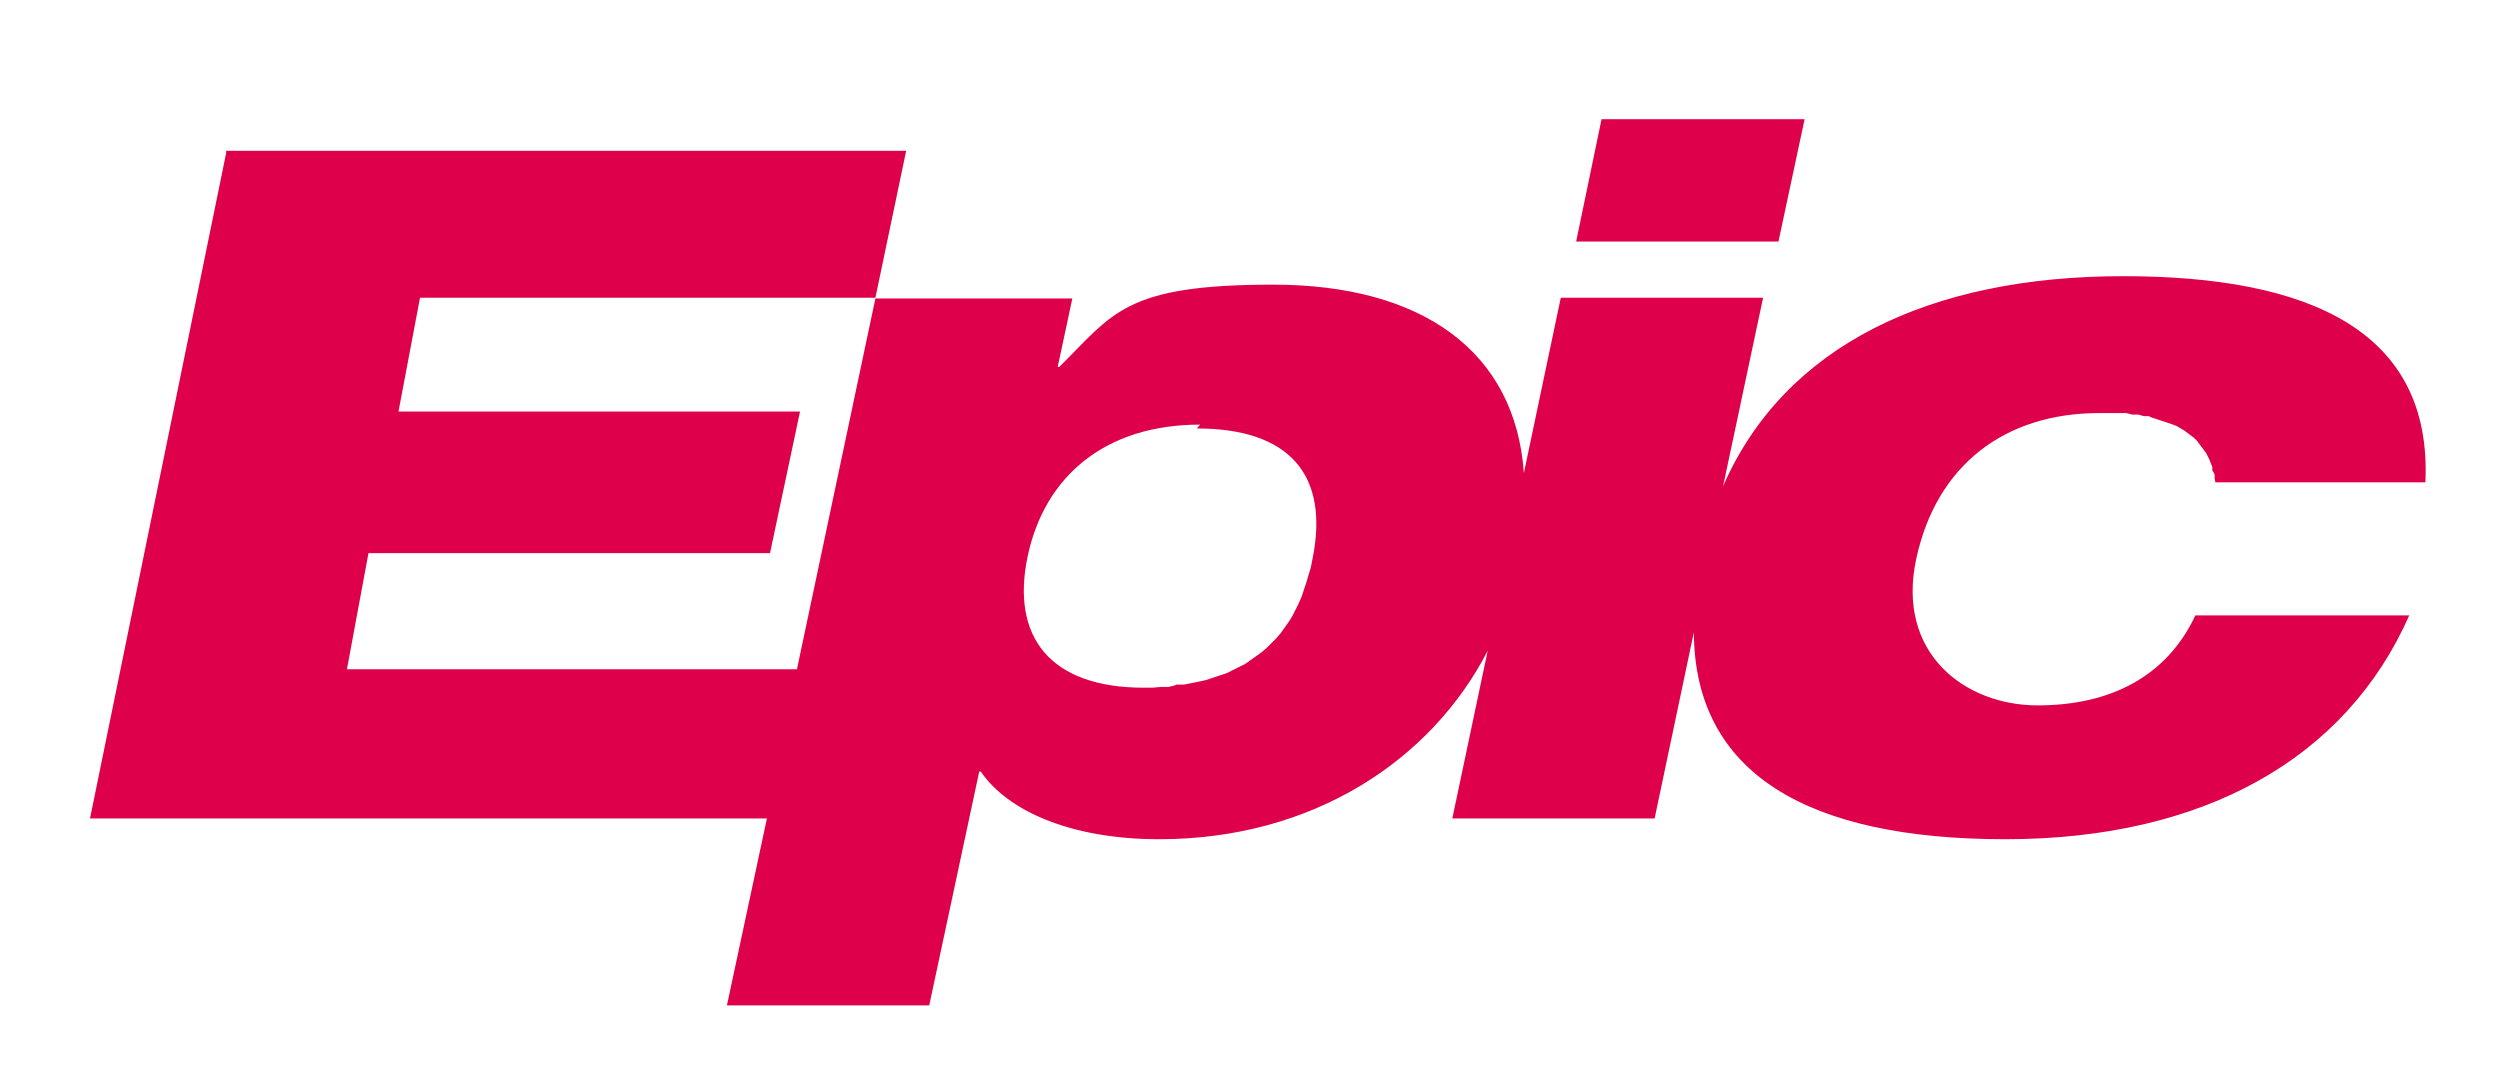 <?xml version="1.0" encoding="UTF-8"?> <svg xmlns="http://www.w3.org/2000/svg" xmlns:svg="http://www.w3.org/2000/svg" xmlns:sodipodi="http://sodipodi.sourceforge.net/DTD/sodipodi-0.dtd" xmlns:rdf="http://www.w3.org/1999/02/22-rdf-syntax-ns#" xmlns:inkscape="http://www.inkscape.org/namespaces/inkscape" xmlns:dc="http://purl.org/dc/elements/1.1/" xmlns:cc="http://web.resource.org/cc/" version="1.1" viewBox="0 0 325 140"><defs><style> .st0 { fill: #df004c; } </style></defs><g id="body"><g id="content"><g id="g2195"><polygon id="polygon9" class="st0" points="234.6 15.5 208.2 15.5 204.9 31.4 231.2 31.4 234.6 15.5"></polygon><path id="path13" class="st0" d="M29.4,19.9L11.7,106.4h88l-5.2,24.3h26.3l6.5-30.4h.2c3.4,5,11.5,8.8,23.2,8.8,20,0,35.4-10.3,42.7-24.5l-4.6,21.8h26.3l5.1-24.2c.1,18.3,14.7,26.9,40.5,26.9s44.3-10.5,52.5-29.1h-27.8c-3.7,7.9-11,11.7-20.5,11.7s-18.4-6.8-15.8-19c2.6-12.2,11.5-19,23.8-19h1.8s.9,0,.9,0h.8c0,0,.8.2.8.2h.8c0,0,.7.2.7.2h.7c0,.1.7.3.7.3l.6.2.6.2.6.2.6.2.5.2.5.3.5.3.4.3.4.3.4.3.4.4.3.4.3.4.3.4.3.4.2.4.2.4.2.5.2.5v.5c.1,0,.3.5.3.5v.5c0,0,.1.5.1.5h27.3c.9-19.7-15.1-26.8-39.3-26.8-25.1,0-44,9-52,27.3l5.2-24.5h-26.3l-4.8,22.8c-1.1-15.8-13.2-24.5-32.6-24.5s-20.8,3.8-27.8,10.7h-.2l1.9-8.9h-25.6l-10.2,48.2h-58.5l2.8-15.1h52.2l3.9-18.4h-52.2l2.8-14.8h59.2l4-19.1H29.4ZM155.6,55.7c12,0,17.3,6,15,17.1l-.2,1-.3,1-.3,1-.3.9-.3.9-.4.9-.4.8-.4.8-.5.8-.5.7-.5.7-.6.7-.6.6-.6.6-.7.6-.7.5-.7.5-.7.5-.8.4-.8.4-.8.4-.9.3-.9.3-.9.3-.9.2-1,.2-1,.2h-1c0,.1-1,.3-1,.3h-1c0,0-1.1.1-1.1.1h-1.1c-12.3,0-17.3-6.7-15.1-17.1,2.2-10.4,10.1-17.1,22.4-17.1Z"></path></g></g></g></svg> 